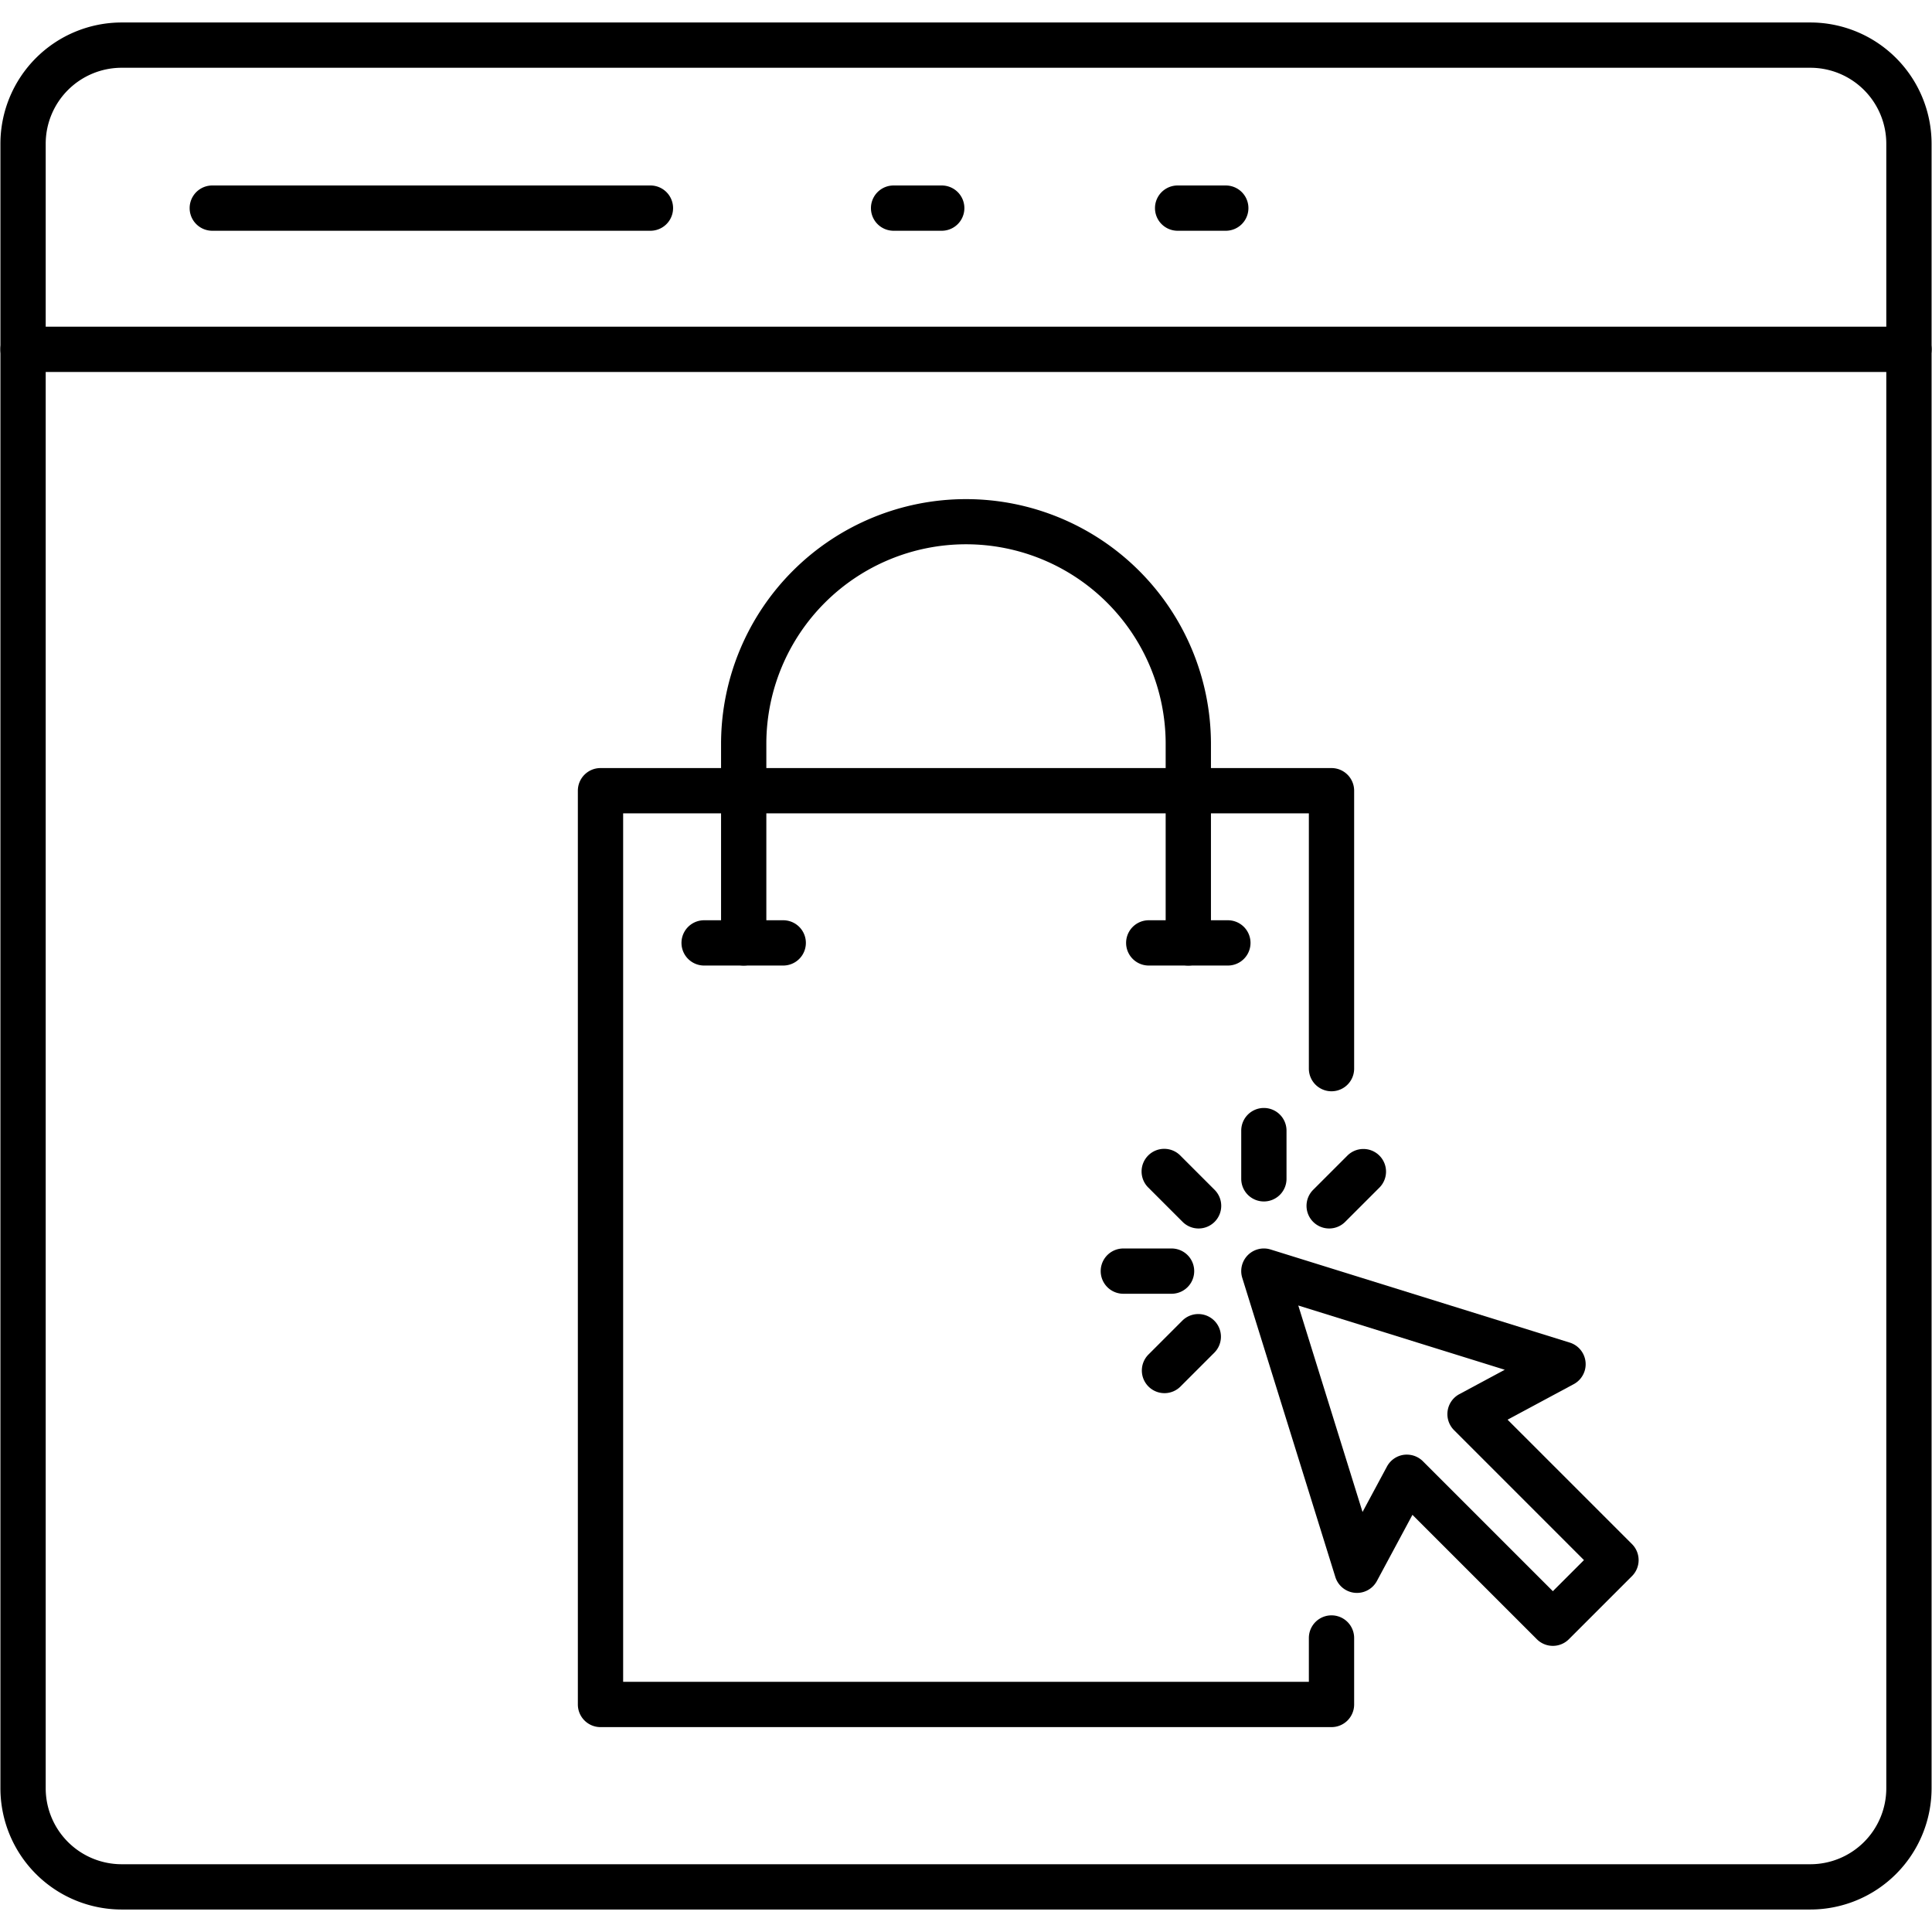 <svg id="Layer_1" height="512" viewBox="0 0 256 256" width="512" xmlns="http://www.w3.org/2000/svg" data-name="Layer 1"><path d="m239.887 253.021h-223.774a16.075 16.075 0 0 1 -16.057-16.057v-217.928a16.075 16.075 0 0 1 16.057-16.057h223.774a16.075 16.075 0 0 1 16.057 16.057v217.928a16.075 16.075 0 0 1 -16.057 16.057zm-223.774-244.042a10.068 10.068 0 0 0 -10.057 10.057v217.928a10.068 10.068 0 0 0 10.057 10.057h223.774a10.068 10.068 0 0 0 10.057-10.057v-217.928a10.068 10.068 0 0 0 -10.057-10.057z"/><path d="m252.944 49.291h-249.888a3 3 0 1 1 0-6h249.888a3 3 0 1 1 0 6z"/><path d="m86.187 30.577h-58.058a3 3 0 0 1 0-6h58.058a3 3 0 0 1 0 6z"/><path d="m124.785 30.577h-6.38a3 3 0 0 1 0-6h6.38a3 3 0 0 1 0 6z"/><path d="m162.422 30.577h-6.38a3 3 0 0 1 0-6h6.38a3 3 0 0 1 0 6z"/><path d="m176.431 228.851h-96.862a3 3 0 0 1 -3-3v-121.078a3 3 0 0 1 3-3h96.862a3 3 0 0 1 3 3v36.827a3 3 0 0 1 -6 0v-33.827h-90.862v115.078h90.862v-5.809a3 3 0 0 1 6 0v8.809a3 3 0 0 1 -3 3z"/><path d="m157.457 127.939a3 3 0 0 1 -3-3v-26.525a26.457 26.457 0 0 0 -52.913 0v26.525a3 3 0 0 1 -6 0v-26.525a32.457 32.457 0 0 1 64.913 0v26.525a3 3 0 0 1 -3 3z"/><path d="m103.785 127.939h-10.485a3 3 0 0 1 0-6h10.482a3 3 0 0 1 0 6z"/><path d="m162.7 127.939h-10.485a3 3 0 0 1 0-6h10.485a3 3 0 0 1 0 6z"/><path d="m205.762 218.085a2.988 2.988 0 0 1 -2.121-.879l-16.485-16.484-4.709 8.766a3 3 0 0 1 -5.508-.529l-12.334-39.639a3 3 0 0 1 3.756-3.756l39.639 12.336a3 3 0 0 1 .528 5.507l-8.766 4.709 16.485 16.484a3 3 0 0 1 0 4.242l-8.364 8.364a2.991 2.991 0 0 1 -2.121.879zm-19.339-25.338a3 3 0 0 1 2.121.878l17.218 17.217 4.121-4.121-17.217-17.221a3 3 0 0 1 .7-4.764l6.024-3.236-27.36-8.514 8.513 27.361 3.237-6.024a3 3 0 0 1 2.2-1.548 2.931 2.931 0 0 1 .443-.028z"/><path d="m158.82 162.78a2.991 2.991 0 0 1 -2.121-.879l-4.517-4.517a3 3 0 1 1 4.242-4.242l4.517 4.517a3 3 0 0 1 -2.121 5.121z"/><path d="m155.238 171.43h-6.389a3 3 0 0 1 0-6h6.389a3 3 0 0 1 0 6z"/><path d="m154.3 184.6a3 3 0 0 1 -2.121-5.121l4.517-4.518a3 3 0 0 1 4.242 4.242l-4.517 4.518a2.991 2.991 0 0 1 -2.121.879z"/><path d="m176.12 162.78a3 3 0 0 1 -2.12-5.121l4.517-4.517a3 3 0 1 1 4.243 4.242l-4.517 4.517a2.991 2.991 0 0 1 -2.123.879z"/><path d="m167.47 159.2a3 3 0 0 1 -3-3v-6.388a3 3 0 0 1 6 0v6.388a3 3 0 0 1 -3 3z"/></svg>